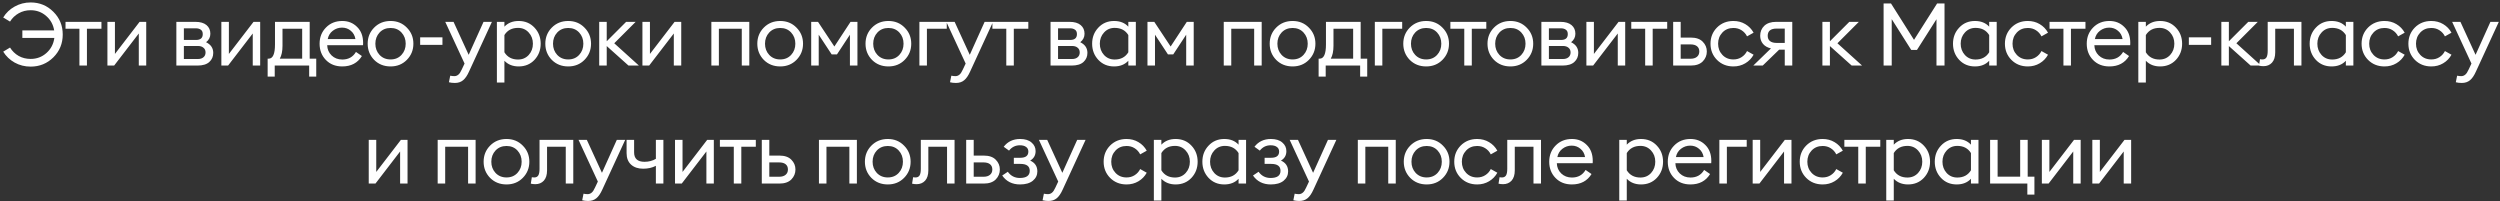 <?xml version="1.0" encoding="UTF-8"?> <svg xmlns="http://www.w3.org/2000/svg" width="572" height="46" viewBox="0 0 572 46" fill="none"><rect x="0" y="0" width="572" height="46" fill="#333333" stroke="none"/><path d="M7.013 15.24C5.68 15.24 4.46 14.933 3.353 14.32C2.26 13.707 1.387 12.873 0.734 11.82L2.293 10.88C2.8 11.693 3.46 12.333 4.274 12.8C5.087 13.253 6 13.48 7.013 13.48C8.414 13.48 9.62 13.027 10.633 12.12C11.647 11.213 12.247 10.067 12.434 8.68H5.114V6.96H12.393C12.18 5.627 11.573 4.527 10.573 3.66C9.573 2.78 8.387 2.34 7.013 2.34C6 2.34 5.087 2.573 4.274 3.04C3.46 3.493 2.8 4.127 2.293 4.94L0.734 4C1.373 2.947 2.247 2.113 3.353 1.5C4.473 0.873 5.694 0.56 7.013 0.56C9.053 0.56 10.787 1.273 12.213 2.7C13.64 4.113 14.354 5.847 14.354 7.9C14.354 9.953 13.64 11.693 12.213 13.12C10.787 14.533 9.053 15.24 7.013 15.24ZM18.171 15V6.58H14.991V5H23.211V6.58H19.891V15H18.171ZM26.117 15H24.577V5H26.297V12.34L31.937 5H33.457V15H31.757V7.66L26.117 15ZM40.35 15V5H44.71C45.817 5 46.663 5.247 47.25 5.74C47.837 6.233 48.13 6.893 48.13 7.72C48.13 8.507 47.803 9.153 47.15 9.66C48.243 10.193 48.79 11.007 48.79 12.1C48.79 12.94 48.49 13.633 47.89 14.18C47.29 14.727 46.39 15 45.19 15H40.35ZM42.07 13.5H45.29C45.823 13.5 46.243 13.367 46.55 13.1C46.87 12.833 47.03 12.467 47.03 12C47.03 11.533 46.87 11.173 46.55 10.92C46.243 10.653 45.823 10.52 45.29 10.52H42.07V13.5ZM42.07 9.14H44.85C45.877 9.14 46.39 8.693 46.39 7.8C46.39 7.333 46.243 7 45.95 6.8C45.657 6.587 45.29 6.48 44.85 6.48H42.07V9.14ZM52.188 15H50.648V5H52.368V12.34L58.008 5H59.529V15H57.828V7.66L52.188 15ZM61.237 13.42H61.477C62.437 13.42 62.917 12.34 62.917 10.18V5H70.857V13.42H72.357V17.52H70.737V15H62.857V17.52H61.237V13.42ZM64.637 6.58V10.46C64.637 11.713 64.43 12.7 64.017 13.42H69.137V6.58H64.637ZM78.302 15.2C76.768 15.2 75.522 14.707 74.562 13.72C73.602 12.733 73.122 11.493 73.122 10C73.122 8.52 73.608 7.287 74.582 6.3C75.555 5.3 76.802 4.8 78.322 4.8C79.668 4.8 80.795 5.253 81.702 6.16C82.622 7.053 83.082 8.273 83.082 9.82C83.082 10.02 83.075 10.193 83.062 10.34H74.862C74.888 11.273 75.222 12.053 75.862 12.68C76.515 13.307 77.335 13.62 78.322 13.62C79.722 13.62 80.762 13.04 81.442 11.88L82.802 12.82C81.828 14.407 80.328 15.2 78.302 15.2ZM74.982 8.94H81.322C81.188 8.14 80.835 7.507 80.262 7.04C79.702 6.56 79.035 6.32 78.262 6.32C77.475 6.32 76.768 6.56 76.142 7.04C75.528 7.507 75.142 8.14 74.982 8.94ZM89.363 15.2C87.856 15.2 86.603 14.7 85.603 13.7C84.616 12.687 84.123 11.453 84.123 10C84.123 8.547 84.616 7.32 85.603 6.32C86.603 5.307 87.856 4.8 89.363 4.8C90.856 4.8 92.096 5.307 93.083 6.32C94.083 7.32 94.583 8.547 94.583 10C94.583 11.453 94.083 12.687 93.083 13.7C92.096 14.7 90.856 15.2 89.363 15.2ZM86.843 12.56C87.496 13.253 88.336 13.6 89.363 13.6C90.389 13.6 91.223 13.253 91.863 12.56C92.503 11.867 92.823 11.013 92.823 10C92.823 8.987 92.503 8.133 91.863 7.44C91.223 6.747 90.389 6.4 89.363 6.4C88.336 6.4 87.496 6.747 86.843 7.44C86.203 8.133 85.883 8.987 85.883 10C85.883 11.013 86.203 11.867 86.843 12.56ZM96.132 10.26V8.54H101.232V10.26H96.132ZM112.552 5L107.312 16.38C106.899 17.3 106.445 17.96 105.952 18.36C105.459 18.773 104.832 18.98 104.072 18.98C103.565 18.98 103.112 18.927 102.712 18.82L103.012 17.32C103.345 17.387 103.659 17.42 103.952 17.42C104.299 17.42 104.605 17.307 104.872 17.08C105.139 16.867 105.399 16.473 105.652 15.9L106.292 14.54L101.872 5H103.772L107.232 12.54L110.632 5H112.552ZM113.689 18.88V5H115.409V6.1C116.236 5.233 117.322 4.8 118.669 4.8C120.136 4.8 121.342 5.307 122.289 6.32C123.236 7.32 123.709 8.547 123.709 10C123.709 11.453 123.236 12.687 122.289 13.7C121.342 14.7 120.136 15.2 118.669 15.2C117.322 15.2 116.236 14.767 115.409 13.9V18.88H113.689ZM118.529 13.62C119.516 13.62 120.329 13.273 120.969 12.58C121.609 11.873 121.929 11.013 121.929 10C121.929 8.987 121.609 8.133 120.969 7.44C120.329 6.733 119.516 6.38 118.529 6.38C117.129 6.38 116.089 6.927 115.409 8.02V11.96C116.089 13.067 117.129 13.62 118.529 13.62ZM130.01 15.2C128.503 15.2 127.25 14.7 126.25 13.7C125.263 12.687 124.77 11.453 124.77 10C124.77 8.547 125.263 7.32 126.25 6.32C127.25 5.307 128.503 4.8 130.01 4.8C131.503 4.8 132.743 5.307 133.73 6.32C134.73 7.32 135.23 8.547 135.23 10C135.23 11.453 134.73 12.687 133.73 13.7C132.743 14.7 131.503 15.2 130.01 15.2ZM127.49 12.56C128.143 13.253 128.983 13.6 130.01 13.6C131.036 13.6 131.87 13.253 132.51 12.56C133.15 11.867 133.47 11.013 133.47 10C133.47 8.987 133.15 8.133 132.51 7.44C131.87 6.747 131.036 6.4 130.01 6.4C128.983 6.4 128.143 6.747 127.49 7.44C126.85 8.133 126.53 8.987 126.53 10C126.53 11.013 126.85 11.867 127.49 12.56ZM143.799 15L138.819 10.54V15H137.099V5H138.819V9.44L143.259 5H145.439L140.539 9.9L146.179 15H143.799ZM148.527 15H146.987V5H148.707V12.34L154.347 5H155.867V15H154.167V7.66L148.527 15ZM162.759 15V5H171.439V15H169.719V6.58H164.479V15H162.759ZM178.514 15.2C177.007 15.2 175.754 14.7 174.754 13.7C173.767 12.687 173.274 11.453 173.274 10C173.274 8.547 173.767 7.32 174.754 6.32C175.754 5.307 177.007 4.8 178.514 4.8C180.007 4.8 181.247 5.307 182.234 6.32C183.234 7.32 183.734 8.547 183.734 10C183.734 11.453 183.234 12.687 182.234 13.7C181.247 14.7 180.007 15.2 178.514 15.2ZM175.994 12.56C176.647 13.253 177.487 13.6 178.514 13.6C179.54 13.6 180.374 13.253 181.014 12.56C181.654 11.867 181.974 11.013 181.974 10C181.974 8.987 181.654 8.133 181.014 7.44C180.374 6.747 179.54 6.4 178.514 6.4C177.487 6.4 176.647 6.747 175.994 7.44C175.354 8.133 175.034 8.987 175.034 10C175.034 11.013 175.354 11.867 175.994 12.56ZM185.602 5H187.162L190.902 10.64L194.602 5H196.182V15H194.462V7.94L191.502 12.44H190.282L187.322 7.94V15H185.602V5ZM203.271 15.2C201.764 15.2 200.511 14.7 199.511 13.7C198.524 12.687 198.031 11.453 198.031 10C198.031 8.547 198.524 7.32 199.511 6.32C200.511 5.307 201.764 4.8 203.271 4.8C204.764 4.8 206.004 5.307 206.991 6.32C207.991 7.32 208.491 8.547 208.491 10C208.491 11.453 207.991 12.687 206.991 13.7C206.004 14.7 204.764 15.2 203.271 15.2ZM200.751 12.56C201.404 13.253 202.244 13.6 203.271 13.6C204.297 13.6 205.131 13.253 205.771 12.56C206.411 11.867 206.731 11.013 206.731 10C206.731 8.987 206.411 8.133 205.771 7.44C205.131 6.747 204.297 6.4 203.271 6.4C202.244 6.4 201.404 6.747 200.751 7.44C200.111 8.133 199.791 8.987 199.791 10C199.791 11.013 200.111 11.867 200.751 12.56ZM210.359 15V5H216.619V6.58H212.079V15H210.359ZM227.202 5L221.962 16.38C221.549 17.3 221.095 17.96 220.602 18.36C220.109 18.773 219.482 18.98 218.722 18.98C218.215 18.98 217.762 18.927 217.362 18.82L217.662 17.32C217.995 17.387 218.309 17.42 218.602 17.42C218.949 17.42 219.255 17.307 219.522 17.08C219.789 16.867 220.049 16.473 220.302 15.9L220.942 14.54L216.522 5H218.422L221.882 12.54L225.282 5H227.202ZM230.239 15V6.58H227.059V5H235.279V6.58H231.959V15H230.239ZM240.362 15V5H244.722C245.828 5 246.675 5.247 247.262 5.74C247.848 6.233 248.142 6.893 248.142 7.72C248.142 8.507 247.815 9.153 247.162 9.66C248.255 10.193 248.802 11.007 248.802 12.1C248.802 12.94 248.502 13.633 247.902 14.18C247.302 14.727 246.402 15 245.202 15H240.362ZM242.082 13.5H245.302C245.835 13.5 246.255 13.367 246.562 13.1C246.882 12.833 247.042 12.467 247.042 12C247.042 11.533 246.882 11.173 246.562 10.92C246.255 10.653 245.835 10.52 245.302 10.52H242.082V13.5ZM242.082 9.14H244.862C245.888 9.14 246.402 8.693 246.402 7.8C246.402 7.333 246.255 7 245.962 6.8C245.668 6.587 245.302 6.48 244.862 6.48H242.082V9.14ZM254.9 15.2C253.447 15.2 252.247 14.7 251.3 13.7C250.354 12.687 249.88 11.453 249.88 10C249.88 8.547 250.354 7.32 251.3 6.32C252.247 5.307 253.447 4.8 254.9 4.8C256.274 4.8 257.36 5.233 258.16 6.1V5H259.88V15H258.16V13.9C257.36 14.767 256.274 15.2 254.9 15.2ZM255.04 13.62C256.44 13.62 257.48 13.067 258.16 11.96V8.02C257.48 6.927 256.44 6.38 255.04 6.38C254.054 6.38 253.24 6.733 252.6 7.44C251.96 8.133 251.64 8.987 251.64 10C251.64 11.013 251.96 11.873 252.6 12.58C253.24 13.273 254.054 13.62 255.04 13.62ZM262.541 5H264.101L267.841 10.64L271.541 5H273.121V15H271.401V7.94L268.441 12.44H267.221L264.261 7.94V15H262.541V5ZM279.993 15V5H288.673V15H286.953V6.58H281.713V15H279.993ZM295.747 15.2C294.24 15.2 292.987 14.7 291.987 13.7C291 12.687 290.507 11.453 290.507 10C290.507 8.547 291 7.32 291.987 6.32C292.987 5.307 294.24 4.8 295.747 4.8C297.24 4.8 298.48 5.307 299.467 6.32C300.467 7.32 300.967 8.547 300.967 10C300.967 11.453 300.467 12.687 299.467 13.7C298.48 14.7 297.24 15.2 295.747 15.2ZM293.227 12.56C293.88 13.253 294.72 13.6 295.747 13.6C296.774 13.6 297.607 13.253 298.247 12.56C298.887 11.867 299.207 11.013 299.207 10C299.207 8.987 298.887 8.133 298.247 7.44C297.607 6.747 296.774 6.4 295.747 6.4C294.72 6.4 293.88 6.747 293.227 7.44C292.587 8.133 292.267 8.987 292.267 10C292.267 11.013 292.587 11.867 293.227 12.56ZM301.7 13.42H301.94C302.9 13.42 303.38 12.34 303.38 10.18V5H311.32V13.42H312.82V17.52H311.2V15H303.32V17.52H301.7V13.42ZM305.1 6.58V10.46C305.1 11.713 304.894 12.7 304.48 13.42H309.6V6.58H305.1ZM314.56 15V5H320.82V6.58H316.28V15H314.56ZM326.31 15.2C324.804 15.2 323.55 14.7 322.55 13.7C321.564 12.687 321.07 11.453 321.07 10C321.07 8.547 321.564 7.32 322.55 6.32C323.55 5.307 324.804 4.8 326.31 4.8C327.804 4.8 329.044 5.307 330.03 6.32C331.03 7.32 331.53 8.547 331.53 10C331.53 11.453 331.03 12.687 330.03 13.7C329.044 14.7 327.804 15.2 326.31 15.2ZM323.79 12.56C324.444 13.253 325.284 13.6 326.31 13.6C327.337 13.6 328.17 13.253 328.81 12.56C329.45 11.867 329.77 11.013 329.77 10C329.77 8.987 329.45 8.133 328.81 7.44C328.17 6.747 327.337 6.4 326.31 6.4C325.284 6.4 324.444 6.747 323.79 7.44C323.15 8.133 322.83 8.987 322.83 10C322.83 11.013 323.15 11.867 323.79 12.56ZM335.026 15V6.58H331.846V5H340.066V6.58H336.746V15H335.026ZM345.579 15.2C344.072 15.2 342.819 14.7 341.819 13.7C340.832 12.687 340.339 11.453 340.339 10C340.339 8.547 340.832 7.32 341.819 6.32C342.819 5.307 344.072 4.8 345.579 4.8C347.072 4.8 348.312 5.307 349.299 6.32C350.299 7.32 350.799 8.547 350.799 10C350.799 11.453 350.299 12.687 349.299 13.7C348.312 14.7 347.072 15.2 345.579 15.2ZM343.059 12.56C343.712 13.253 344.552 13.6 345.579 13.6C346.606 13.6 347.439 13.253 348.079 12.56C348.719 11.867 349.039 11.013 349.039 10C349.039 8.987 348.719 8.133 348.079 7.44C347.439 6.747 346.606 6.4 345.579 6.4C344.552 6.4 343.712 6.747 343.059 7.44C342.419 8.133 342.099 8.987 342.099 10C342.099 11.013 342.419 11.867 343.059 12.56ZM352.668 15V5H357.028C358.135 5 358.981 5.247 359.568 5.74C360.155 6.233 360.448 6.893 360.448 7.72C360.448 8.507 360.121 9.153 359.468 9.66C360.561 10.193 361.108 11.007 361.108 12.1C361.108 12.94 360.808 13.633 360.208 14.18C359.608 14.727 358.708 15 357.508 15H352.668ZM354.388 13.5H357.608C358.141 13.5 358.561 13.367 358.868 13.1C359.188 12.833 359.348 12.467 359.348 12C359.348 11.533 359.188 11.173 358.868 10.92C358.561 10.653 358.141 10.52 357.608 10.52H354.388V13.5ZM354.388 9.14H357.168C358.195 9.14 358.708 8.693 358.708 7.8C358.708 7.333 358.561 7 358.268 6.8C357.975 6.587 357.608 6.48 357.168 6.48H354.388V9.14ZM364.506 15H362.966V5H364.686V12.34L370.326 5H371.846V15H370.146V7.66L364.506 15ZM376.415 15V6.58H373.235V5H381.455V6.58H378.135V15H376.415ZM382.821 15V5H384.541V8.6H386.861C388.061 8.6 388.968 8.913 389.581 9.54C390.208 10.167 390.521 10.913 390.521 11.78C390.521 12.66 390.208 13.42 389.581 14.06C388.955 14.687 388.041 15 386.841 15H382.821ZM384.541 10.16V13.44H386.781C387.421 13.44 387.915 13.293 388.261 13C388.621 12.707 388.801 12.3 388.801 11.78C388.801 11.26 388.628 10.86 388.281 10.58C387.935 10.3 387.441 10.16 386.801 10.16H384.541ZM396.603 15.2C395.096 15.2 393.843 14.7 392.843 13.7C391.856 12.7 391.363 11.467 391.363 10C391.363 8.533 391.856 7.3 392.843 6.3C393.843 5.3 395.096 4.8 396.603 4.8C397.616 4.8 398.523 5.04 399.323 5.52C400.136 6 400.77 6.653 401.223 7.48L399.723 8.32C399.43 7.733 399.01 7.267 398.463 6.92C397.93 6.573 397.31 6.4 396.603 6.4C395.576 6.4 394.736 6.747 394.083 7.44C393.43 8.133 393.103 8.987 393.103 10C393.103 11.013 393.43 11.867 394.083 12.56C394.736 13.253 395.576 13.6 396.603 13.6C397.31 13.6 397.93 13.427 398.463 13.08C399.01 12.733 399.43 12.267 399.723 11.68L401.223 12.52C400.77 13.347 400.136 14 399.323 14.48C398.523 14.96 397.616 15.2 396.603 15.2ZM401.152 15L405.192 11.08C404.405 10.893 403.798 10.547 403.372 10.04C402.945 9.52 402.732 8.9 402.732 8.18C402.732 7.26 403.045 6.5 403.672 5.9C404.312 5.3 405.212 5 406.372 5H410.072V15H408.352V11.36H407.072L403.312 15H401.152ZM406.472 9.82H408.352V6.54H406.472C405.125 6.54 404.452 7.093 404.452 8.2C404.452 8.72 404.625 9.12 404.972 9.4C405.332 9.68 405.832 9.82 406.472 9.82ZM423.664 15L418.684 10.54V15H416.964V5H418.684V9.44L423.124 5H425.304L420.404 9.9L426.044 15H423.664ZM430.966 15V0.8H432.666L437.926 9.12L443.206 0.8H444.906V15H443.066V4.4L438.606 11.42H437.286L432.826 4.38V15H430.966ZM451.865 15.2C450.412 15.2 449.212 14.7 448.265 13.7C447.318 12.687 446.845 11.453 446.845 10C446.845 8.547 447.318 7.32 448.265 6.32C449.212 5.307 450.412 4.8 451.865 4.8C453.238 4.8 454.325 5.233 455.125 6.1V5H456.845V15H455.125V13.9C454.325 14.767 453.238 15.2 451.865 15.2ZM452.005 13.62C453.405 13.62 454.445 13.067 455.125 11.96V8.02C454.445 6.927 453.405 6.38 452.005 6.38C451.018 6.38 450.205 6.733 449.565 7.44C448.925 8.133 448.605 8.987 448.605 10C448.605 11.013 448.925 11.873 449.565 12.58C450.205 13.273 451.018 13.62 452.005 13.62ZM463.966 15.2C462.459 15.2 461.206 14.7 460.206 13.7C459.219 12.7 458.726 11.467 458.726 10C458.726 8.533 459.219 7.3 460.206 6.3C461.206 5.3 462.459 4.8 463.966 4.8C464.979 4.8 465.886 5.04 466.686 5.52C467.499 6 468.132 6.653 468.586 7.48L467.086 8.32C466.792 7.733 466.372 7.267 465.826 6.92C465.292 6.573 464.672 6.4 463.966 6.4C462.939 6.4 462.099 6.747 461.446 7.44C460.792 8.133 460.466 8.987 460.466 10C460.466 11.013 460.792 11.867 461.446 12.56C462.099 13.253 462.939 13.6 463.966 13.6C464.672 13.6 465.292 13.427 465.826 13.08C466.372 12.733 466.792 12.267 467.086 11.68L468.586 12.52C468.132 13.347 467.499 14 466.686 14.48C465.886 14.96 464.979 15.2 463.966 15.2ZM472.114 15V6.58H468.934V5H477.154V6.58H473.834V15H472.114ZM482.627 15.2C481.094 15.2 479.847 14.707 478.887 13.72C477.927 12.733 477.447 11.493 477.447 10C477.447 8.52 477.934 7.287 478.907 6.3C479.881 5.3 481.127 4.8 482.647 4.8C483.994 4.8 485.121 5.253 486.027 6.16C486.947 7.053 487.407 8.273 487.407 9.82C487.407 10.02 487.401 10.193 487.387 10.34H479.187C479.214 11.273 479.547 12.053 480.187 12.68C480.841 13.307 481.661 13.62 482.647 13.62C484.047 13.62 485.087 13.04 485.767 11.88L487.127 12.82C486.154 14.407 484.654 15.2 482.627 15.2ZM479.307 8.94H485.647C485.514 8.14 485.161 7.507 484.587 7.04C484.027 6.56 483.361 6.32 482.587 6.32C481.801 6.32 481.094 6.56 480.467 7.04C479.854 7.507 479.467 8.14 479.307 8.94ZM489.249 18.88V5H490.969V6.1C491.795 5.233 492.882 4.8 494.229 4.8C495.695 4.8 496.902 5.307 497.849 6.32C498.795 7.32 499.269 8.547 499.269 10C499.269 11.453 498.795 12.687 497.849 13.7C496.902 14.7 495.695 15.2 494.229 15.2C492.882 15.2 491.795 14.767 490.969 13.9V18.88H489.249ZM494.089 13.62C495.075 13.62 495.889 13.273 496.529 12.58C497.169 11.873 497.489 11.013 497.489 10C497.489 8.987 497.169 8.133 496.529 7.44C495.889 6.733 495.075 6.38 494.089 6.38C492.689 6.38 491.649 6.927 490.969 8.02V11.96C491.649 13.067 492.689 13.62 494.089 13.62ZM500.809 10.26V8.54H505.909V10.26H500.809ZM514.944 15L509.964 10.54V15H508.244V5H509.964V9.44L514.404 5H516.584L511.684 9.9L517.324 15H514.944ZM517.89 15.14C517.504 15.14 517.157 15.1 516.85 15.02L517.09 13.54C517.237 13.58 517.424 13.6 517.65 13.6C518.05 13.6 518.35 13.453 518.55 13.16C518.75 12.853 518.85 12.34 518.85 11.62V5H526.57V15H524.85V6.58H520.57V11.98C520.57 13.007 520.324 13.793 519.83 14.34C519.337 14.873 518.69 15.14 517.89 15.14ZM533.471 15.2C532.018 15.2 530.818 14.7 529.871 13.7C528.925 12.687 528.451 11.453 528.451 10C528.451 8.547 528.925 7.32 529.871 6.32C530.818 5.307 532.018 4.8 533.471 4.8C534.845 4.8 535.931 5.233 536.731 6.1V5H538.451V15H536.731V13.9C535.931 14.767 534.845 15.2 533.471 15.2ZM533.611 13.62C535.011 13.62 536.051 13.067 536.731 11.96V8.02C536.051 6.927 535.011 6.38 533.611 6.38C532.625 6.38 531.811 6.733 531.171 7.44C530.531 8.133 530.211 8.987 530.211 10C530.211 11.013 530.531 11.873 531.171 12.58C531.811 13.273 532.625 13.62 533.611 13.62ZM545.572 15.2C544.065 15.2 542.812 14.7 541.812 13.7C540.825 12.7 540.332 11.467 540.332 10C540.332 8.533 540.825 7.3 541.812 6.3C542.812 5.3 544.065 4.8 545.572 4.8C546.585 4.8 547.492 5.04 548.292 5.52C549.105 6 549.738 6.653 550.192 7.48L548.692 8.32C548.398 7.733 547.978 7.267 547.432 6.92C546.898 6.573 546.278 6.4 545.572 6.4C544.545 6.4 543.705 6.747 543.052 7.44C542.398 8.133 542.072 8.987 542.072 10C542.072 11.013 542.398 11.867 543.052 12.56C543.705 13.253 544.545 13.6 545.572 13.6C546.278 13.6 546.898 13.427 547.432 13.08C547.978 12.733 548.398 12.267 548.692 11.68L550.192 12.52C549.738 13.347 549.105 14 548.292 14.48C547.492 14.96 546.585 15.2 545.572 15.2ZM556.28 15.2C554.774 15.2 553.52 14.7 552.52 13.7C551.534 12.7 551.04 11.467 551.04 10C551.04 8.533 551.534 7.3 552.52 6.3C553.52 5.3 554.774 4.8 556.28 4.8C557.294 4.8 558.2 5.04 559 5.52C559.814 6 560.447 6.653 560.9 7.48L559.4 8.32C559.107 7.733 558.687 7.267 558.14 6.92C557.607 6.573 556.987 6.4 556.28 6.4C555.254 6.4 554.414 6.747 553.76 7.44C553.107 8.133 552.78 8.987 552.78 10C552.78 11.013 553.107 11.867 553.76 12.56C554.414 13.253 555.254 13.6 556.28 13.6C556.987 13.6 557.607 13.427 558.14 13.08C558.687 12.733 559.107 12.267 559.4 11.68L560.9 12.52C560.447 13.347 559.814 14 559 14.48C558.2 14.96 557.294 15.2 556.28 15.2ZM571.729 5L566.489 16.38C566.076 17.3 565.623 17.96 565.129 18.36C564.636 18.773 564.009 18.98 563.249 18.98C562.743 18.98 562.289 18.927 561.889 18.82L562.189 17.32C562.523 17.387 562.836 17.42 563.129 17.42C563.476 17.42 563.783 17.307 564.049 17.08C564.316 16.867 564.576 16.473 564.829 15.9L565.469 14.54L561.049 5H562.949L566.409 12.54L569.809 5H571.729ZM85.906 42H84.366V32H86.086V39.34L91.726 32H93.246V42H91.546V34.66L85.906 42ZM100.139 42V32H108.819V42H107.099V33.58H101.859V42H100.139ZM115.893 42.2C114.386 42.2 113.133 41.7 112.133 40.7C111.146 39.687 110.653 38.453 110.653 37C110.653 35.547 111.146 34.32 112.133 33.32C113.133 32.307 114.386 31.8 115.893 31.8C117.386 31.8 118.626 32.307 119.613 33.32C120.613 34.32 121.113 35.547 121.113 37C121.113 38.453 120.613 39.687 119.613 40.7C118.626 41.7 117.386 42.2 115.893 42.2ZM113.373 39.56C114.026 40.253 114.866 40.6 115.893 40.6C116.919 40.6 117.753 40.253 118.393 39.56C119.033 38.867 119.353 38.013 119.353 37C119.353 35.987 119.033 35.133 118.393 34.44C117.753 33.747 116.919 33.4 115.893 33.4C114.866 33.4 114.026 33.747 113.373 34.44C112.733 35.133 112.413 35.987 112.413 37C112.413 38.013 112.733 38.867 113.373 39.56ZM122.486 42.14C122.099 42.14 121.753 42.1 121.446 42.02L121.686 40.54C121.833 40.58 122.019 40.6 122.246 40.6C122.646 40.6 122.946 40.453 123.146 40.16C123.346 39.853 123.446 39.34 123.446 38.62V32H131.166V42H129.446V33.58H125.166V38.98C125.166 40.007 124.919 40.793 124.426 41.34C123.933 41.873 123.286 42.14 122.486 42.14ZM143.047 32L137.807 43.38C137.394 44.3 136.94 44.96 136.447 45.36C135.954 45.773 135.327 45.98 134.567 45.98C134.06 45.98 133.607 45.927 133.207 45.82L133.507 44.32C133.84 44.387 134.154 44.42 134.447 44.42C134.794 44.42 135.1 44.307 135.367 44.08C135.634 43.867 135.894 43.473 136.147 42.9L136.787 41.54L132.367 32H134.267L137.727 39.54L141.127 32H143.047ZM151.784 42H150.064V37.94C149.237 38.38 148.264 38.6 147.144 38.6C145.997 38.6 145.077 38.287 144.384 37.66C143.704 37.033 143.364 36.16 143.364 35.04V32H145.084V34.86C145.084 36.3 145.877 37.02 147.464 37.02C148.437 37.02 149.304 36.793 150.064 36.34V32H151.784V42ZM155.983 42H154.443V32H156.163V39.34L161.803 32H163.323V42H161.623V34.66L155.983 42ZM167.892 42V33.58H164.712V32H172.932V33.58H169.612V42H167.892ZM174.298 42V32H176.018V35.6H178.338C179.538 35.6 180.445 35.913 181.058 36.54C181.685 37.167 181.998 37.913 181.998 38.78C181.998 39.66 181.685 40.42 181.058 41.06C180.431 41.687 179.518 42 178.318 42H174.298ZM176.018 37.16V40.44H178.258C178.898 40.44 179.391 40.293 179.738 40C180.098 39.707 180.278 39.3 180.278 38.78C180.278 38.26 180.105 37.86 179.758 37.58C179.411 37.3 178.918 37.16 178.278 37.16H176.018ZM187.375 42V32H196.055V42H194.335V33.58H189.095V42H187.375ZM203.13 42.2C201.623 42.2 200.37 41.7 199.37 40.7C198.383 39.687 197.89 38.453 197.89 37C197.89 35.547 198.383 34.32 199.37 33.32C200.37 32.307 201.623 31.8 203.13 31.8C204.623 31.8 205.863 32.307 206.85 33.32C207.85 34.32 208.35 35.547 208.35 37C208.35 38.453 207.85 39.687 206.85 40.7C205.863 41.7 204.623 42.2 203.13 42.2ZM200.61 39.56C201.263 40.253 202.103 40.6 203.13 40.6C204.156 40.6 204.99 40.253 205.63 39.56C206.27 38.867 206.59 38.013 206.59 37C206.59 35.987 206.27 35.133 205.63 34.44C204.99 33.747 204.156 33.4 203.13 33.4C202.103 33.4 201.263 33.747 200.61 34.44C199.97 35.133 199.65 35.987 199.65 37C199.65 38.013 199.97 38.867 200.61 39.56ZM209.723 42.14C209.336 42.14 208.989 42.1 208.683 42.02L208.923 40.54C209.069 40.58 209.256 40.6 209.483 40.6C209.883 40.6 210.183 40.453 210.383 40.16C210.583 39.853 210.683 39.34 210.683 38.62V32H218.403V42H216.683V33.58H212.403V38.98C212.403 40.007 212.156 40.793 211.663 41.34C211.169 41.873 210.523 42.14 209.723 42.14ZM221.064 42V32H222.784V35.6H225.104C226.304 35.6 227.21 35.913 227.824 36.54C228.45 37.167 228.764 37.913 228.764 38.78C228.764 39.66 228.45 40.42 227.824 41.06C227.197 41.687 226.284 42 225.084 42H221.064ZM222.784 37.16V40.44H225.024C225.664 40.44 226.157 40.293 226.504 40C226.864 39.707 227.044 39.3 227.044 38.78C227.044 38.26 226.87 37.86 226.524 37.58C226.177 37.3 225.684 37.16 225.044 37.16H222.784ZM233.386 42.2C231.612 42.2 230.252 41.52 229.306 40.16L230.586 39.3C231.266 40.247 232.179 40.72 233.326 40.72C234.846 40.72 235.606 40.173 235.606 39.08C235.606 38.027 234.892 37.5 233.466 37.5H231.966V36.1H233.446C234.672 36.1 235.286 35.627 235.286 34.68C235.286 34.213 235.112 33.86 234.766 33.62C234.432 33.367 233.959 33.24 233.346 33.24C232.332 33.24 231.506 33.647 230.866 34.46L229.646 33.58C230.552 32.393 231.806 31.8 233.406 31.8C234.526 31.8 235.392 32.067 236.006 32.6C236.632 33.12 236.946 33.78 236.946 34.58C236.946 35.54 236.532 36.26 235.706 36.74C236.799 37.233 237.346 38.06 237.346 39.22C237.346 40.073 236.999 40.787 236.306 41.36C235.612 41.92 234.639 42.2 233.386 42.2ZM248.381 32L243.141 43.38C242.727 44.3 242.274 44.96 241.781 45.36C241.287 45.773 240.661 45.98 239.901 45.98C239.394 45.98 238.941 45.927 238.541 45.82L238.841 44.32C239.174 44.387 239.487 44.42 239.781 44.42C240.127 44.42 240.434 44.307 240.701 44.08C240.967 43.867 241.227 43.473 241.481 42.9L242.121 41.54L237.701 32H239.601L243.061 39.54L246.461 32H248.381ZM257.753 42.2C256.246 42.2 254.993 41.7 253.993 40.7C253.006 39.7 252.513 38.467 252.513 37C252.513 35.533 253.006 34.3 253.993 33.3C254.993 32.3 256.246 31.8 257.753 31.8C258.766 31.8 259.673 32.04 260.473 32.52C261.286 33 261.919 33.653 262.373 34.48L260.873 35.32C260.579 34.733 260.159 34.267 259.613 33.92C259.079 33.573 258.459 33.4 257.753 33.4C256.726 33.4 255.886 33.747 255.233 34.44C254.579 35.133 254.253 35.987 254.253 37C254.253 38.013 254.579 38.867 255.233 39.56C255.886 40.253 256.726 40.6 257.753 40.6C258.459 40.6 259.079 40.427 259.613 40.08C260.159 39.733 260.579 39.267 260.873 38.68L262.373 39.52C261.919 40.347 261.286 41 260.473 41.48C259.673 41.96 258.766 42.2 257.753 42.2ZM264.001 45.88V32H265.721V33.1C266.548 32.233 267.635 31.8 268.981 31.8C270.448 31.8 271.655 32.307 272.601 33.32C273.548 34.32 274.021 35.547 274.021 37C274.021 38.453 273.548 39.687 272.601 40.7C271.655 41.7 270.448 42.2 268.981 42.2C267.635 42.2 266.548 41.767 265.721 40.9V45.88H264.001ZM268.841 40.62C269.828 40.62 270.641 40.273 271.281 39.58C271.921 38.873 272.241 38.013 272.241 37C272.241 35.987 271.921 35.133 271.281 34.44C270.641 33.733 269.828 33.38 268.841 33.38C267.441 33.38 266.401 33.927 265.721 35.02V38.96C266.401 40.067 267.441 40.62 268.841 40.62ZM280.122 42.2C278.668 42.2 277.468 41.7 276.522 40.7C275.575 39.687 275.102 38.453 275.102 37C275.102 35.547 275.575 34.32 276.522 33.32C277.468 32.307 278.668 31.8 280.122 31.8C281.495 31.8 282.582 32.233 283.382 33.1V32H285.102V42H283.382V40.9C282.582 41.767 281.495 42.2 280.122 42.2ZM280.262 40.62C281.662 40.62 282.702 40.067 283.382 38.96V35.02C282.702 33.927 281.662 33.38 280.262 33.38C279.275 33.38 278.462 33.733 277.822 34.44C277.182 35.133 276.862 35.987 276.862 37C276.862 38.013 277.182 38.873 277.822 39.58C278.462 40.273 279.275 40.62 280.262 40.62ZM290.762 42.2C288.989 42.2 287.629 41.52 286.682 40.16L287.962 39.3C288.642 40.247 289.556 40.72 290.702 40.72C292.222 40.72 292.982 40.173 292.982 39.08C292.982 38.027 292.269 37.5 290.842 37.5H289.342V36.1H290.822C292.049 36.1 292.662 35.627 292.662 34.68C292.662 34.213 292.489 33.86 292.142 33.62C291.809 33.367 291.336 33.24 290.722 33.24C289.709 33.24 288.882 33.647 288.242 34.46L287.022 33.58C287.929 32.393 289.182 31.8 290.782 31.8C291.902 31.8 292.769 32.067 293.382 32.6C294.009 33.12 294.322 33.78 294.322 34.58C294.322 35.54 293.909 36.26 293.082 36.74C294.176 37.233 294.722 38.06 294.722 39.22C294.722 40.073 294.376 40.787 293.682 41.36C292.989 41.92 292.016 42.2 290.762 42.2ZM305.757 32L300.517 43.38C300.104 44.3 299.651 44.96 299.157 45.36C298.664 45.773 298.037 45.98 297.277 45.98C296.771 45.98 296.317 45.927 295.917 45.82L296.217 44.32C296.551 44.387 296.864 44.42 297.157 44.42C297.504 44.42 297.811 44.307 298.077 44.08C298.344 43.867 298.604 43.473 298.857 42.9L299.497 41.54L295.077 32H296.977L300.437 39.54L303.837 32H305.757ZM310.669 42V32H319.349V42H317.629V33.58H312.389V42H310.669ZM326.423 42.2C324.917 42.2 323.663 41.7 322.663 40.7C321.677 39.687 321.183 38.453 321.183 37C321.183 35.547 321.677 34.32 322.663 33.32C323.663 32.307 324.917 31.8 326.423 31.8C327.917 31.8 329.157 32.307 330.143 33.32C331.143 34.32 331.643 35.547 331.643 37C331.643 38.453 331.143 39.687 330.143 40.7C329.157 41.7 327.917 42.2 326.423 42.2ZM323.903 39.56C324.557 40.253 325.397 40.6 326.423 40.6C327.45 40.6 328.283 40.253 328.923 39.56C329.563 38.867 329.883 38.013 329.883 37C329.883 35.987 329.563 35.133 328.923 34.44C328.283 33.747 327.45 33.4 326.423 33.4C325.397 33.4 324.557 33.747 323.903 34.44C323.263 35.133 322.943 35.987 322.943 37C322.943 38.013 323.263 38.867 323.903 39.56ZM337.972 42.2C336.466 42.2 335.212 41.7 334.212 40.7C333.226 39.7 332.732 38.467 332.732 37C332.732 35.533 333.226 34.3 334.212 33.3C335.212 32.3 336.466 31.8 337.972 31.8C338.986 31.8 339.892 32.04 340.692 32.52C341.506 33 342.139 33.653 342.592 34.48L341.092 35.32C340.799 34.733 340.379 34.267 339.832 33.92C339.299 33.573 338.679 33.4 337.972 33.4C336.946 33.4 336.106 33.747 335.452 34.44C334.799 35.133 334.472 35.987 334.472 37C334.472 38.013 334.799 38.867 335.452 39.56C336.106 40.253 336.946 40.6 337.972 40.6C338.679 40.6 339.299 40.427 339.832 40.08C340.379 39.733 340.799 39.267 341.092 38.68L342.592 39.52C342.139 40.347 341.506 41 340.692 41.48C339.892 41.96 338.986 42.2 337.972 42.2ZM343.901 42.14C343.514 42.14 343.167 42.1 342.861 42.02L343.101 40.54C343.247 40.58 343.434 40.6 343.661 40.6C344.061 40.6 344.361 40.453 344.561 40.16C344.761 39.853 344.861 39.34 344.861 38.62V32H352.581V42H350.861V33.58H346.581V38.98C346.581 40.007 346.334 40.793 345.841 41.34C345.347 41.873 344.701 42.14 343.901 42.14ZM359.642 42.2C358.109 42.2 356.862 41.707 355.902 40.72C354.942 39.733 354.462 38.493 354.462 37C354.462 35.52 354.949 34.287 355.922 33.3C356.895 32.3 358.142 31.8 359.662 31.8C361.009 31.8 362.135 32.253 363.042 33.16C363.962 34.053 364.422 35.273 364.422 36.82C364.422 37.02 364.415 37.193 364.402 37.34H356.202C356.229 38.273 356.562 39.053 357.202 39.68C357.855 40.307 358.675 40.62 359.662 40.62C361.062 40.62 362.102 40.04 362.782 38.88L364.142 39.82C363.169 41.407 361.669 42.2 359.642 42.2ZM356.322 35.94H362.662C362.529 35.14 362.175 34.507 361.602 34.04C361.042 33.56 360.375 33.32 359.602 33.32C358.815 33.32 358.109 33.56 357.482 34.04C356.869 34.507 356.482 35.14 356.322 35.94ZM370.487 45.88V32H372.207V33.1C373.034 32.233 374.121 31.8 375.467 31.8C376.934 31.8 378.141 32.307 379.087 33.32C380.034 34.32 380.507 35.547 380.507 37C380.507 38.453 380.034 39.687 379.087 40.7C378.141 41.7 376.934 42.2 375.467 42.2C374.121 42.2 373.034 41.767 372.207 40.9V45.88H370.487ZM375.327 40.62C376.314 40.62 377.127 40.273 377.767 39.58C378.407 38.873 378.727 38.013 378.727 37C378.727 35.987 378.407 35.133 377.767 34.44C377.127 33.733 376.314 33.38 375.327 33.38C373.927 33.38 372.887 33.927 372.207 35.02V38.96C372.887 40.067 373.927 40.62 375.327 40.62ZM386.768 42.2C385.234 42.2 383.988 41.707 383.028 40.72C382.068 39.733 381.588 38.493 381.588 37C381.588 35.52 382.074 34.287 383.048 33.3C384.021 32.3 385.268 31.8 386.788 31.8C388.134 31.8 389.261 32.253 390.168 33.16C391.088 34.053 391.548 35.273 391.548 36.82C391.548 37.02 391.541 37.193 391.528 37.34H383.328C383.354 38.273 383.688 39.053 384.328 39.68C384.981 40.307 385.801 40.62 386.788 40.62C388.188 40.62 389.228 40.04 389.908 38.88L391.268 39.82C390.294 41.407 388.794 42.2 386.768 42.2ZM383.448 35.94H389.788C389.654 35.14 389.301 34.507 388.728 34.04C388.168 33.56 387.501 33.32 386.728 33.32C385.941 33.32 385.234 33.56 384.608 34.04C383.994 34.507 383.608 35.14 383.448 35.94ZM393.389 42V32H399.649V33.58H395.109V42H393.389ZM402.551 42H401.011V32H402.731V39.34L408.371 32H409.891V42H408.191V34.66L402.551 42ZM417.02 42.2C415.513 42.2 414.26 41.7 413.26 40.7C412.273 39.7 411.78 38.467 411.78 37C411.78 35.533 412.273 34.3 413.26 33.3C414.26 32.3 415.513 31.8 417.02 31.8C418.033 31.8 418.94 32.04 419.74 32.52C420.553 33 421.187 33.653 421.64 34.48L420.14 35.32C419.847 34.733 419.427 34.267 418.88 33.92C418.347 33.573 417.727 33.4 417.02 33.4C415.993 33.4 415.153 33.747 414.5 34.44C413.847 35.133 413.52 35.987 413.52 37C413.52 38.013 413.847 38.867 414.5 39.56C415.153 40.253 415.993 40.6 417.02 40.6C417.727 40.6 418.347 40.427 418.88 40.08C419.427 39.733 419.847 39.267 420.14 38.68L421.64 39.52C421.187 40.347 420.553 41 419.74 41.48C418.94 41.96 418.033 42.2 417.02 42.2ZM425.168 42V33.58H421.988V32H430.208V33.58H426.888V42H425.168ZM431.575 45.88V32H433.295V33.1C434.121 32.233 435.208 31.8 436.555 31.8C438.021 31.8 439.228 32.307 440.175 33.32C441.121 34.32 441.595 35.547 441.595 37C441.595 38.453 441.121 39.687 440.175 40.7C439.228 41.7 438.021 42.2 436.555 42.2C435.208 42.2 434.121 41.767 433.295 40.9V45.88H431.575ZM436.415 40.62C437.401 40.62 438.215 40.273 438.855 39.58C439.495 38.873 439.815 38.013 439.815 37C439.815 35.987 439.495 35.133 438.855 34.44C438.215 33.733 437.401 33.38 436.415 33.38C435.015 33.38 433.975 33.927 433.295 35.02V38.96C433.975 40.067 435.015 40.62 436.415 40.62ZM447.695 42.2C446.242 42.2 445.042 41.7 444.095 40.7C443.148 39.687 442.675 38.453 442.675 37C442.675 35.547 443.148 34.32 444.095 33.32C445.042 32.307 446.242 31.8 447.695 31.8C449.068 31.8 450.155 32.233 450.955 33.1V32H452.675V42H450.955V40.9C450.155 41.767 449.068 42.2 447.695 42.2ZM447.835 40.62C449.235 40.62 450.275 40.067 450.955 38.96V35.02C450.275 33.927 449.235 33.38 447.835 33.38C446.848 33.38 446.035 33.733 445.395 34.44C444.755 35.133 444.435 35.987 444.435 37C444.435 38.013 444.755 38.873 445.395 39.58C446.035 40.273 446.848 40.62 447.835 40.62ZM465.476 40.42V44.52H463.856V42H455.336V32H457.056V40.42H462.216V32H463.936V40.42H465.476ZM468.717 42H467.177V32H468.897V39.34L474.537 32H476.057V42H474.357V34.66L468.717 42ZM480.265 42H478.725V32H480.445V39.34L486.085 32H487.605V42H485.905V34.66L480.265 42Z" fill="white"></path></svg> 